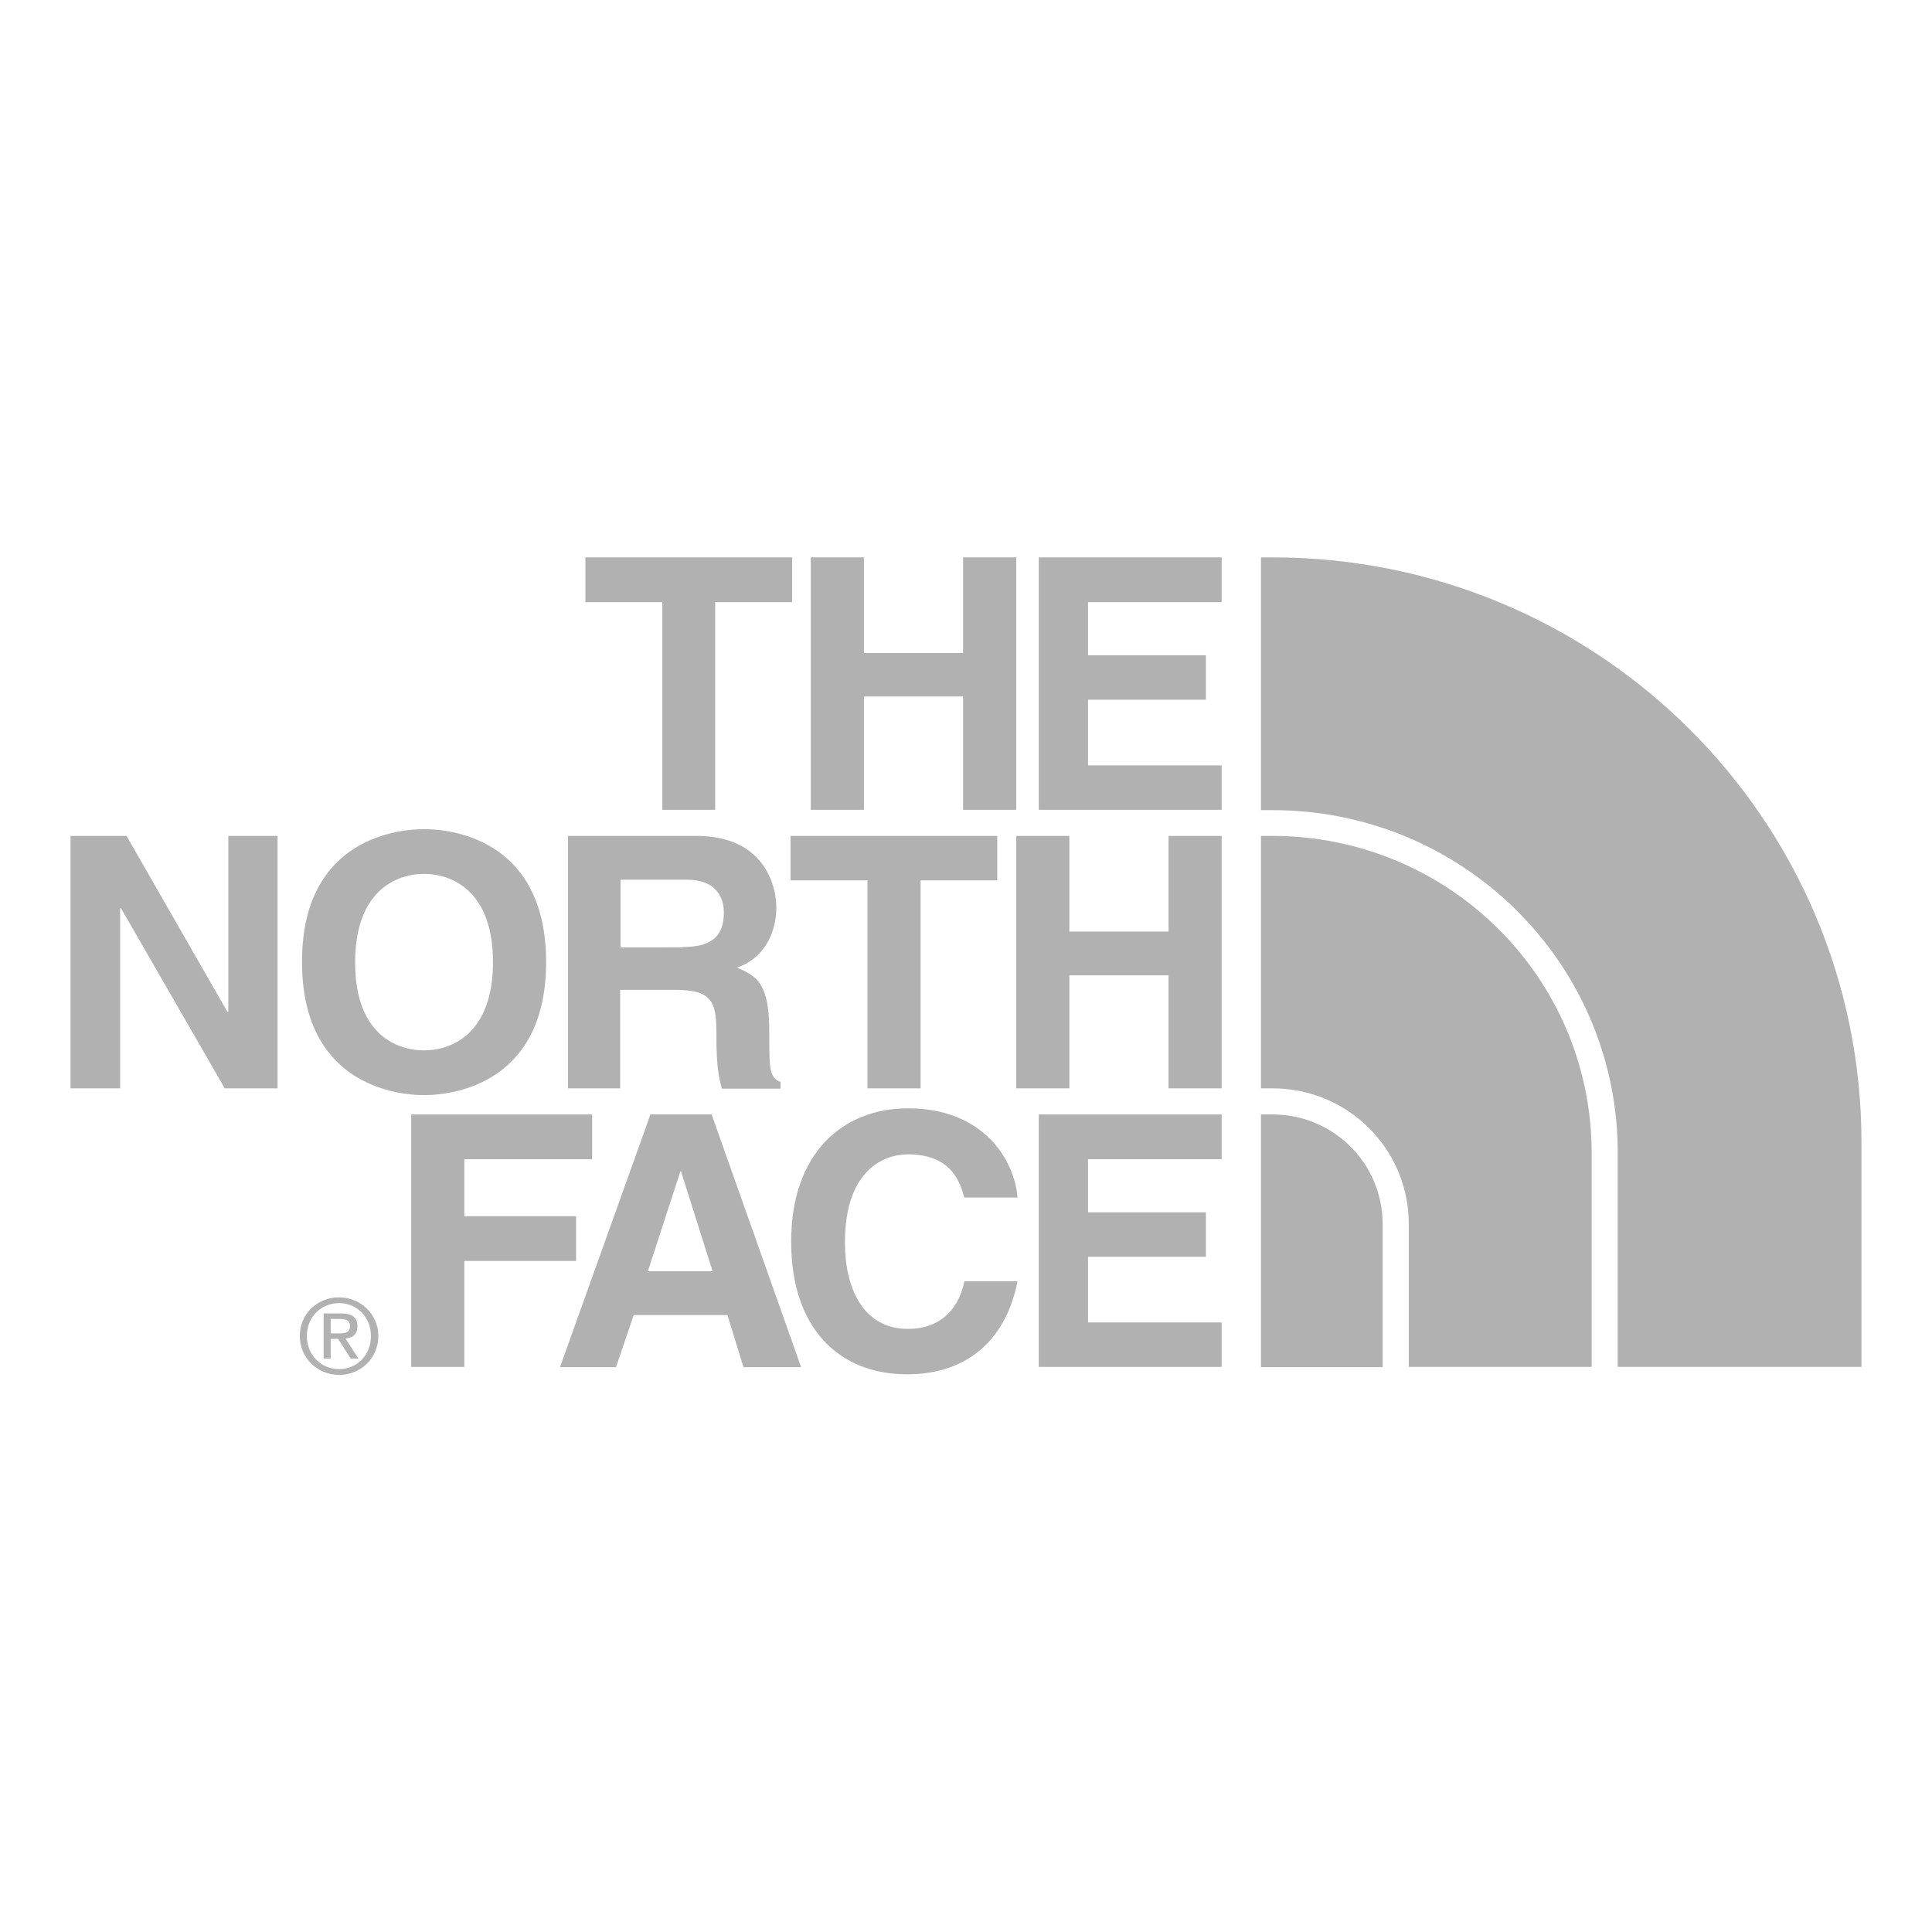 <?xml version="1.0" encoding="utf-8"?>
<!-- Generator: Adobe Illustrator 26.3.1, SVG Export Plug-In . SVG Version: 6.00 Build 0)  -->
<!DOCTYPE svg PUBLIC "-//W3C//DTD SVG 1.1//EN" "http://www.w3.org/Graphics/SVG/1.1/DTD/svg11.dtd">
<svg version="1.1" id="Warstwa_1" xmlns:x="http://ns.adobe.com/Extensibility/1.0/" xmlns:i="http://ns.adobe.com/AdobeIllustrator/10.0/" xmlns:graph="http://ns.adobe.com/Graphs/1.0/"
	 xmlns="http://www.w3.org/2000/svg" xmlns:xlink="http://www.w3.org/1999/xlink" x="0px" y="0px" width="600px" height="600px"
	 viewBox="0 0 600 600" style="enable-background:new 0 0 600 600;" xml:space="preserve">
<style type="text/css">
	.st0{fill:#B2B1B1;}
</style>
<g>
	<polygon class="st0" points="181.8,173.1 181.8,187 205.7,187 205.7,251.5 222.1,251.5 222.1,187 246,187 246,173.1 	"/>
	<polygon class="st0" points="299.1,173.1 299.1,202.8 268.3,202.8 268.3,173.1 251.8,173.1 251.8,251.5 268.3,251.5 268.3,216.3 
		299.1,216.3 299.1,251.5 315.6,251.5 315.6,173.1 	"/>
	<polygon class="st0" points="322.6,173.1 322.6,251.5 379.4,251.5 379.4,237.7 337.9,237.7 337.9,217.3 374.5,217.3 374.5,203.5 
		337.9,203.5 337.9,187 379.4,187 379.4,173.1 	"/>
	<polygon class="st0" points="70.9,259.6 70.9,314.2 70.6,314.2 39.3,259.6 21.9,259.6 21.9,338 37.3,338 37.3,282.1 37.6,282.1 
		69.8,338 86.2,338 86.2,259.6 	"/>
	<path class="st0" d="M131.7,326.2c8.9,0,21.4-5.5,21.4-27.4c0-21.9-12.5-27.4-21.4-27.4c-8.9,0-21.4,5.5-21.4,27.4
		C110.2,320.8,122.8,326.2,131.7,326.2 M131.7,257.5c10.5,0,37.9,4.5,37.9,41.3c0,36.8-27.5,41.3-37.9,41.3
		c-10.4,0-37.9-4.5-37.9-41.3C93.7,262,121.2,257.5,131.7,257.5"/>
	<polygon class="st0" points="285.9,338 269.4,338 269.4,273.4 245.5,273.4 245.5,259.6 309.7,259.6 309.7,273.4 285.9,273.4 	"/>
	<polygon class="st0" points="332.1,302.9 332.1,338 315.6,338 315.6,259.6 332.1,259.6 332.1,289.3 362.9,289.3 362.9,259.6 
		379.4,259.6 379.4,338 362.9,338 362.9,302.9 	"/>
	<path class="st0" d="M212,294.1c8.6,0,12.8-3,12.8-10.7c0-4.1-1.9-10.2-11.5-10.2h-20.6v21H212z M176.4,259.6h39.9
		c21,0,24.8,15.4,24.8,22.2c0,8.6-4.4,16.1-12.2,18.7c6.5,2.8,10,5.2,10,19.9c0,11.5,0,14.3,3.5,15.6v2.1h-18.2
		c-1.1-3.7-1.7-7.8-1.7-15.8c0-10.7-0.6-14.9-12.9-14.9h-17V338h-16.2V259.6z"/>
	<polygon class="st0" points="127.7,346.1 127.7,424.5 144.2,424.5 144.2,391.6 178.9,391.6 178.9,377.7 144.2,377.7 144.2,360 
		183.9,360 183.9,346.1 	"/>
	<path class="st0" d="M202,346.1l-28.1,78.5h17.4l5.5-16.2h29.1l5,16.2h17.9l-27.8-78.5H202z M211.3,363.8h0.2l9.8,31h-20.1
		L211.3,363.8z"/>
	<path class="st0" d="M299.5,372c-1.3-4.7-3.9-13.5-17.5-13.5c-7.9,0-19.6,5.2-19.6,27.4c0,14.1,5.6,26.8,19.6,26.8
		c9.1,0,15.5-5.1,17.5-14.8H316c-3.3,17-14.5,28.9-34.3,28.9c-21,0-36-14.1-36-41.2c0-27.4,15.9-41.4,36.3-41.4
		c23.6,0,33.1,16.2,34,27.7H299.5z"/>
	<polygon class="st0" points="322.6,346.1 322.6,424.5 379.4,424.5 379.4,410.7 337.9,410.7 337.9,390.3 374.5,390.3 374.5,376.5 
		337.9,376.5 337.9,360 379.4,360 379.4,346.1 	"/>
	<g>
		<path class="st0" d="M102.7,414.1h2.3c2,0,3.7-0.1,3.7-2.3c0-1.9-1.6-2.2-3.1-2.2h-2.9V414.1z M100.5,407.9h5.5c3.4,0,5,1.3,5,4
			c0,2.6-1.6,3.6-3.7,3.8l4,6.2h-2.4l-3.9-6.1h-2.3v6.1h-2.2V407.9z M105.3,425.2c5.6,0,9.9-4.4,9.9-10.3c0-5.8-4.3-10.2-9.9-10.2
			c-5.7,0-10,4.4-10,10.2C95.3,420.7,99.6,425.2,105.3,425.2 M105.3,402.9c6.6,0,12.2,5.2,12.2,12c0,6.9-5.5,12.1-12.2,12.1
			c-6.6,0-12.2-5.2-12.2-12.1C93.1,408,98.6,402.9,105.3,402.9"/>
		<path class="st0" d="M578.1,354.9c0-100.5-81.8-181.8-182.9-181.8h-3.6v78.5h3.6c58.8,0,106.5,46.9,107.2,105.2h0v67.7h75.7V354.9
			z"/>
		<path class="st0" d="M395.2,346.1h-3.6v78.5h37.8v-44.4C429.4,361.3,414.1,346.1,395.2,346.1"/>
		<path class="st0" d="M494.3,357.7c-0.2-54.2-44.4-98-99-98.1h-3.7v15.7V338h3.6c23.4,0,42.3,18.8,42.3,42.1v44.4h56.8V357.7z"/>
	</g>
</g>
</svg>
